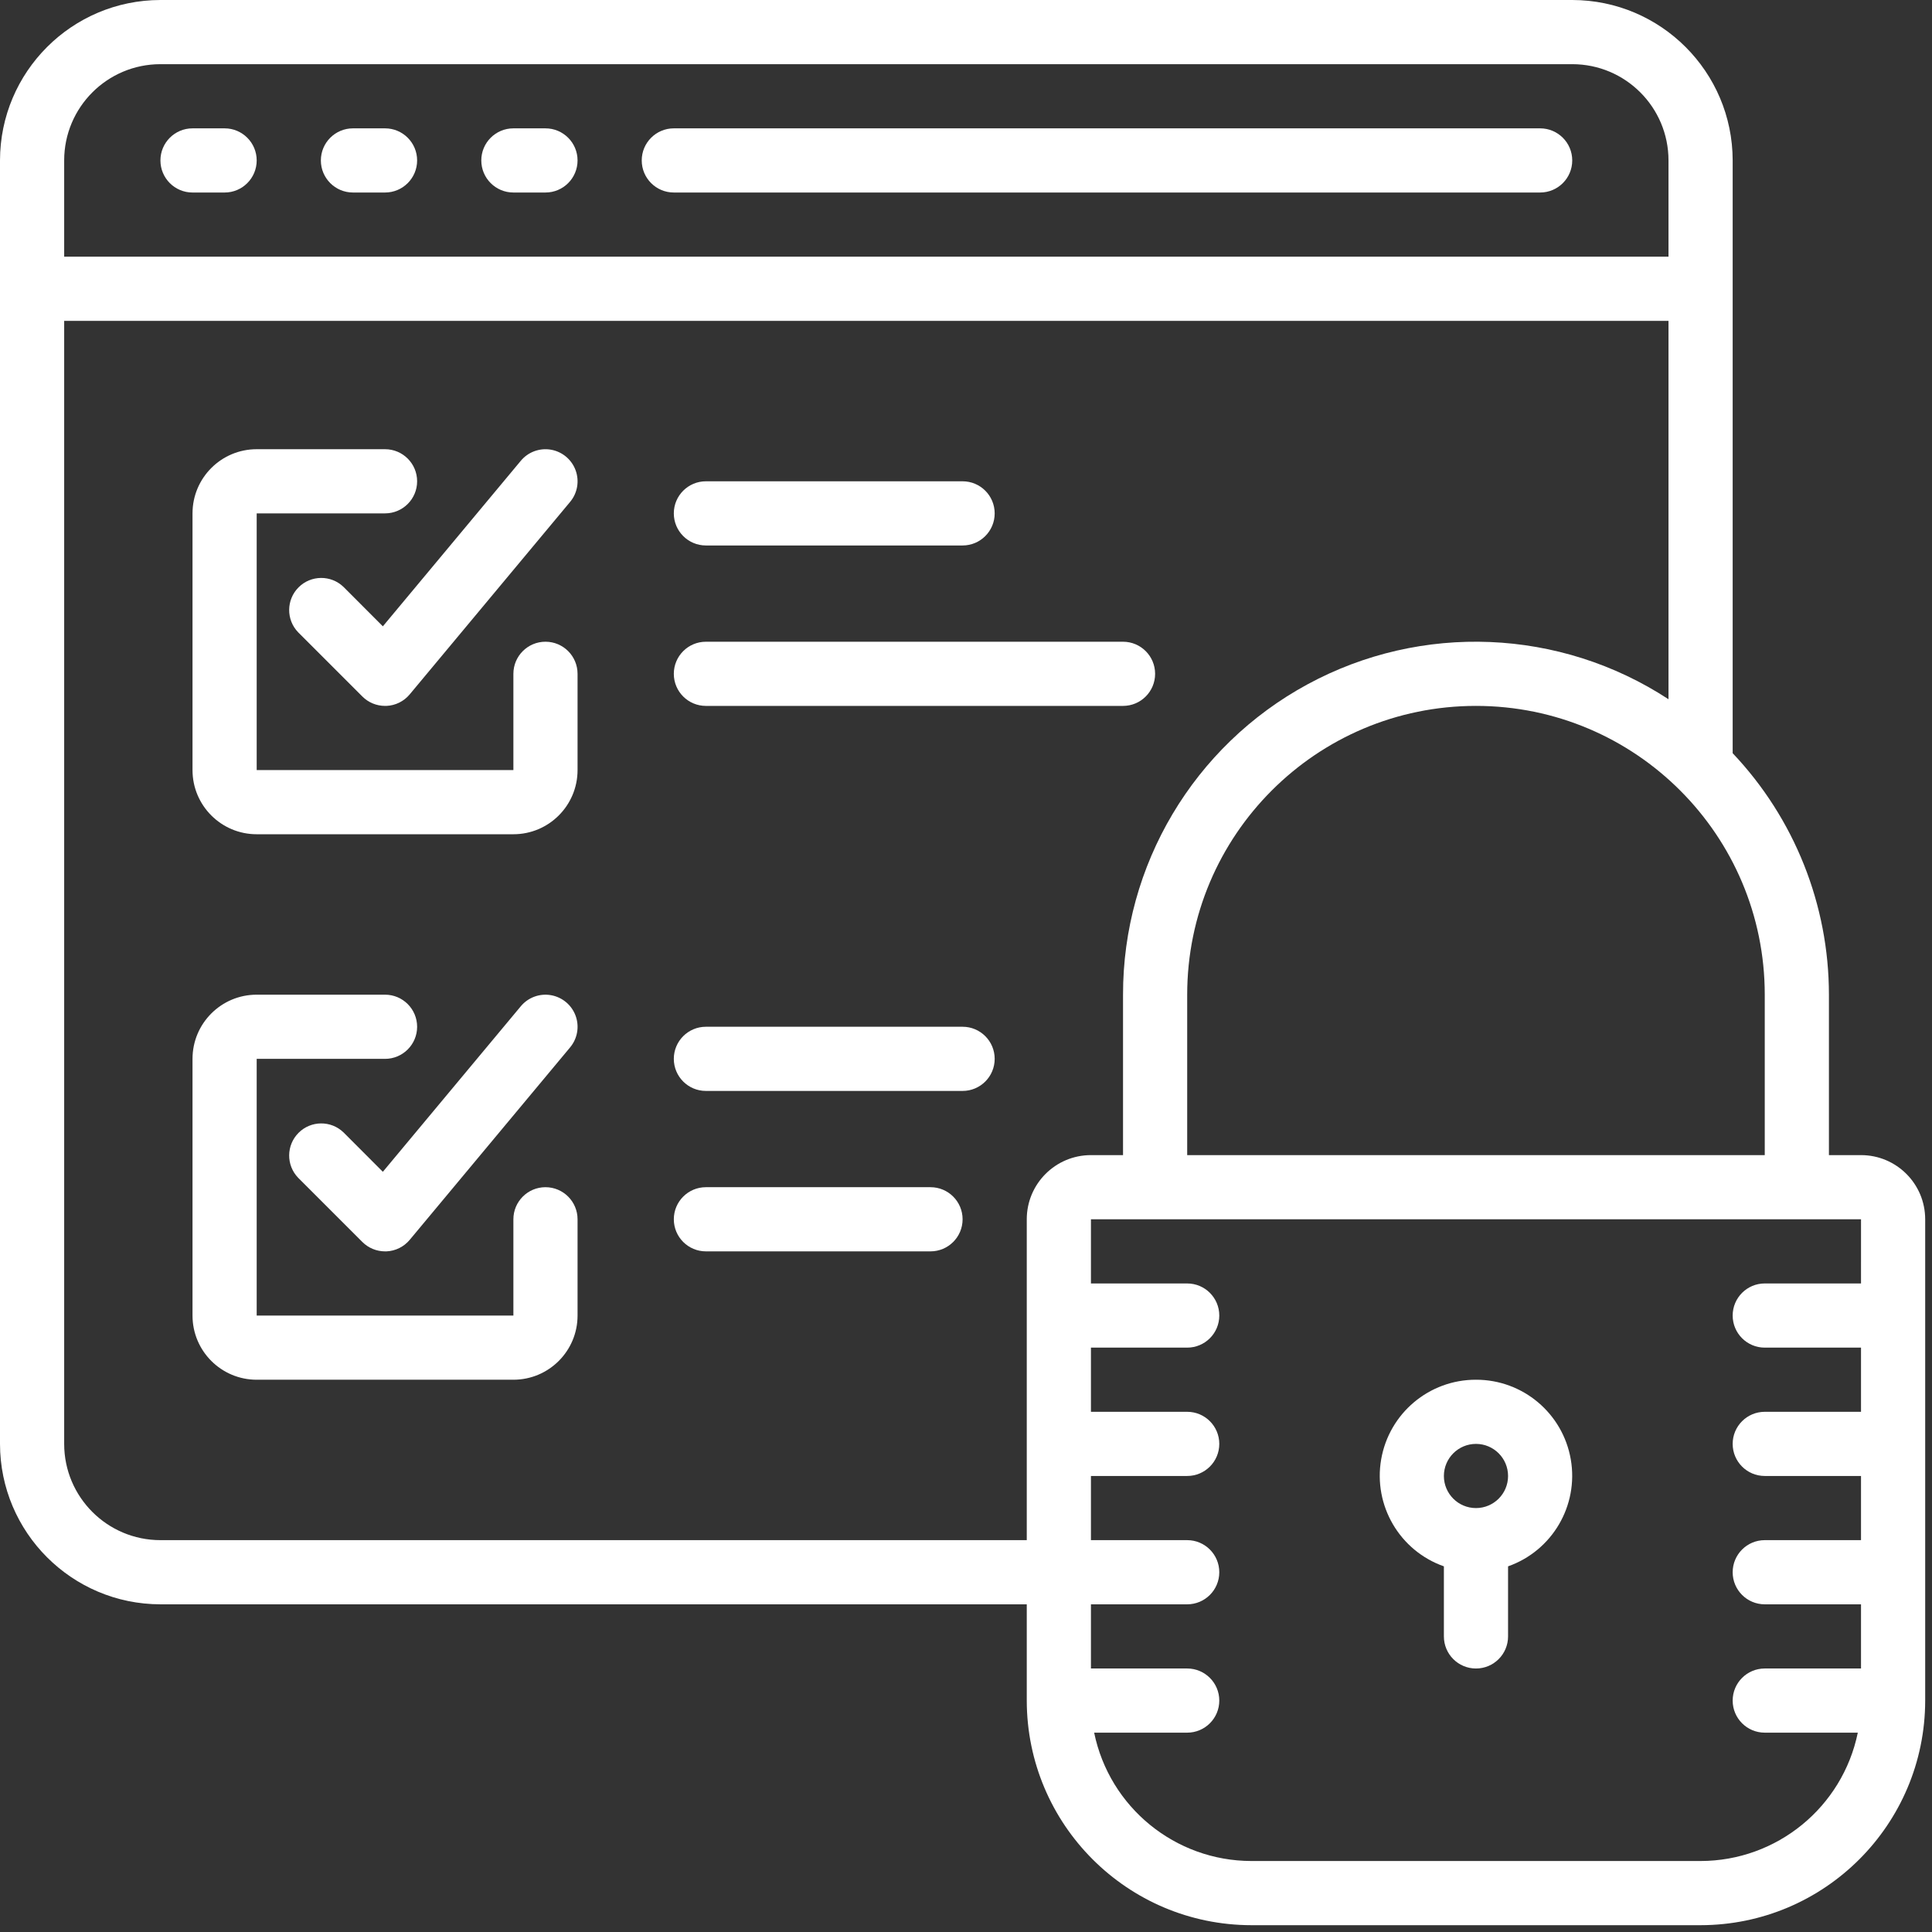 <svg width="226" height="226" viewBox="0 0 226 226" fill="none" xmlns="http://www.w3.org/2000/svg">
<rect x="0" y="0" width="226" height="226" fill="#333333" stroke="none"/>
<g clip-path="url(#clip0_2954_2312)">
<path d="M26.274 15.014H22.52C20.447 15.014 18.767 16.694 18.767 18.767C18.767 20.84 20.447 22.521 22.52 22.521H26.274C28.347 22.521 30.027 20.84 30.027 18.767C30.027 16.694 28.347 15.014 26.274 15.014Z" fill="white"/>
<path d="M45.041 15.014H41.287C39.214 15.014 37.534 16.694 37.534 18.767C37.534 20.84 39.215 22.52 41.287 22.52H45.041C47.114 22.52 48.794 20.84 48.794 18.767C48.794 16.694 47.114 15.014 45.041 15.014Z" fill="white"/>
<path d="M63.808 15.014H60.054C57.981 15.014 56.301 16.694 56.301 18.767C56.301 20.84 57.981 22.52 60.054 22.52H63.808C65.881 22.52 67.561 20.84 67.561 18.767C67.561 16.694 65.88 15.014 63.808 15.014Z" fill="white"/>
<path d="M180.162 15.014H78.821C76.748 15.014 75.068 16.694 75.068 18.767C75.068 20.84 76.748 22.52 78.821 22.52H180.162C182.235 22.52 183.916 20.84 183.916 18.767C183.916 16.694 182.235 15.014 180.162 15.014Z" fill="white"/>
<path d="M217.696 135.122H213.943V116.355C213.94 105.845 209.91 95.736 202.683 88.107V18.767C202.67 8.407 194.275 0.012 183.916 0H18.767C8.407 0.012 0.012 8.407 0 18.767V168.902C0.012 179.262 8.407 187.657 18.767 187.669H120.108V198.929C120.125 213.433 131.878 225.187 146.382 225.203H198.929C213.433 225.186 225.187 213.433 225.203 198.929V142.629C225.203 138.483 221.842 135.122 217.696 135.122ZM206.436 116.355V135.122H138.875V116.355C138.875 97.698 153.999 82.574 172.655 82.574C191.312 82.574 206.436 97.698 206.436 116.355ZM7.507 18.767C7.507 12.549 12.549 7.507 18.767 7.507H183.916C190.135 7.507 195.176 12.549 195.176 18.767V30.027H7.507V18.767ZM120.108 142.629V180.162H18.767C12.549 180.162 7.507 175.121 7.507 168.902V37.534H195.176V81.794C182.496 73.499 166.288 72.827 152.964 80.043C139.641 87.26 131.349 101.202 131.369 116.355V135.122H127.615C123.469 135.122 120.108 138.483 120.108 142.629ZM217.696 150.135H206.436C204.363 150.135 202.683 151.815 202.683 153.888C202.683 155.961 204.363 157.642 206.436 157.642H217.696V165.149H206.436C204.363 165.149 202.683 166.829 202.683 168.902C202.683 170.975 204.363 172.655 206.436 172.655H217.696V180.162H206.436C204.363 180.162 202.683 181.843 202.683 183.916C202.683 185.989 204.363 187.669 206.436 187.669H217.696V195.176H206.436C204.363 195.176 202.683 196.856 202.683 198.929C202.683 201.002 204.363 202.682 206.436 202.682H217.321C215.525 211.414 207.844 217.685 198.929 217.696H146.382C137.468 217.684 129.786 211.414 127.991 202.682H138.875C140.948 202.682 142.629 201.002 142.629 198.929C142.629 196.856 140.948 195.176 138.875 195.176H127.615V187.669H138.875C140.948 187.669 142.629 185.989 142.629 183.916C142.629 181.843 140.948 180.162 138.875 180.162H127.615V172.655H138.875C140.948 172.655 142.629 170.975 142.629 168.902C142.629 166.829 140.948 165.149 138.875 165.149H127.615V157.642H138.875C140.948 157.642 142.629 155.962 142.629 153.889C142.629 151.816 140.948 150.136 138.875 150.136H127.615V142.629H217.697L217.696 150.135Z" fill="white"/>
<path d="M168.902 183.226V191.424C168.902 193.497 170.583 195.177 172.655 195.177C174.728 195.177 176.409 193.497 176.409 191.424V183.226C181.576 181.407 184.676 176.125 183.748 170.727C182.82 165.328 178.133 161.386 172.655 161.397C167.178 161.386 162.491 165.328 161.563 170.727C160.635 176.125 163.735 181.407 168.902 183.226ZM172.655 168.903C174.728 168.903 176.409 170.584 176.409 172.657C176.409 174.73 174.728 176.41 172.655 176.41C170.582 176.41 168.902 174.729 168.902 172.657C168.902 170.584 170.583 168.903 172.655 168.903Z" fill="white"/>
<path d="M63.808 75.067C61.735 75.067 60.055 76.747 60.055 78.82V90.081H30.027V60.053H45.041C47.114 60.053 48.794 58.373 48.794 56.3C48.794 54.227 47.114 52.547 45.041 52.547H30.027C25.881 52.547 22.52 55.908 22.52 60.054V90.081C22.52 94.227 25.881 97.588 30.027 97.588H60.055C64.201 97.588 67.561 94.227 67.561 90.081V78.82C67.561 76.747 65.88 75.067 63.808 75.067Z" fill="white"/>
<path d="M40.187 68.66C38.715 67.238 36.373 67.258 34.926 68.706C33.478 70.154 33.457 72.495 34.88 73.967L42.387 81.474C43.09 82.178 44.045 82.574 45.04 82.574H45.209C46.262 82.527 47.247 82.04 47.923 81.23L66.69 58.71C67.55 57.68 67.795 56.27 67.332 55.01C66.87 53.751 65.771 52.834 64.45 52.604C63.128 52.375 61.784 52.868 60.925 53.898L44.785 73.265L40.187 68.66Z" fill="white"/>
<path d="M63.808 138.875C61.735 138.875 60.055 140.556 60.055 142.629V153.889H30.027V123.862H45.041C47.114 123.862 48.794 122.181 48.794 120.109C48.794 118.036 47.114 116.355 45.041 116.355H30.027C25.881 116.355 22.52 119.716 22.52 123.862V153.89C22.52 158.036 25.881 161.397 30.027 161.397H60.055C64.201 161.397 67.561 158.036 67.561 153.89V142.629C67.561 140.556 65.88 138.875 63.808 138.875Z" fill="white"/>
<path d="M40.187 132.468C38.715 131.046 36.373 131.066 34.926 132.514C33.478 133.962 33.457 136.303 34.88 137.776L42.387 145.282C43.09 145.986 44.045 146.382 45.04 146.382H45.209C46.262 146.335 47.247 145.848 47.923 145.038L66.69 122.518C67.55 121.488 67.795 120.078 67.332 118.819C66.87 117.56 65.771 116.643 64.45 116.413C63.128 116.183 61.784 116.676 60.925 117.706L44.785 137.074L40.187 132.468Z" fill="white"/>
<path d="M82.575 63.808H112.602C114.675 63.808 116.355 62.127 116.355 60.054C116.355 57.981 114.675 56.301 112.602 56.301H82.575C80.501 56.301 78.821 57.981 78.821 60.054C78.821 62.127 80.502 63.808 82.575 63.808Z" fill="white"/>
<path d="M135.122 78.822C135.122 76.749 133.442 75.068 131.369 75.068H82.575C80.501 75.068 78.821 76.749 78.821 78.822C78.821 80.895 80.501 82.575 82.575 82.575H131.368C133.442 82.575 135.122 80.895 135.122 78.822Z" fill="white"/>
<path d="M112.602 120.107H82.575C80.501 120.107 78.821 121.788 78.821 123.861C78.821 125.933 80.501 127.614 82.575 127.614H112.602C114.675 127.614 116.355 125.934 116.355 123.861C116.355 121.788 114.675 120.107 112.602 120.107Z" fill="white"/>
<path d="M108.849 138.875H82.575C80.502 138.875 78.822 140.555 78.822 142.628C78.822 144.701 80.502 146.381 82.575 146.381H108.849C110.922 146.381 112.602 144.701 112.602 142.628C112.602 140.555 110.922 138.875 108.849 138.875Z" fill="white"/>
</g>
<defs>
<clipPath id="clip0_2954_2312">
<rect width="225.203" height="225.203" fill="white"/>
</clipPath>
</defs>
</svg>
